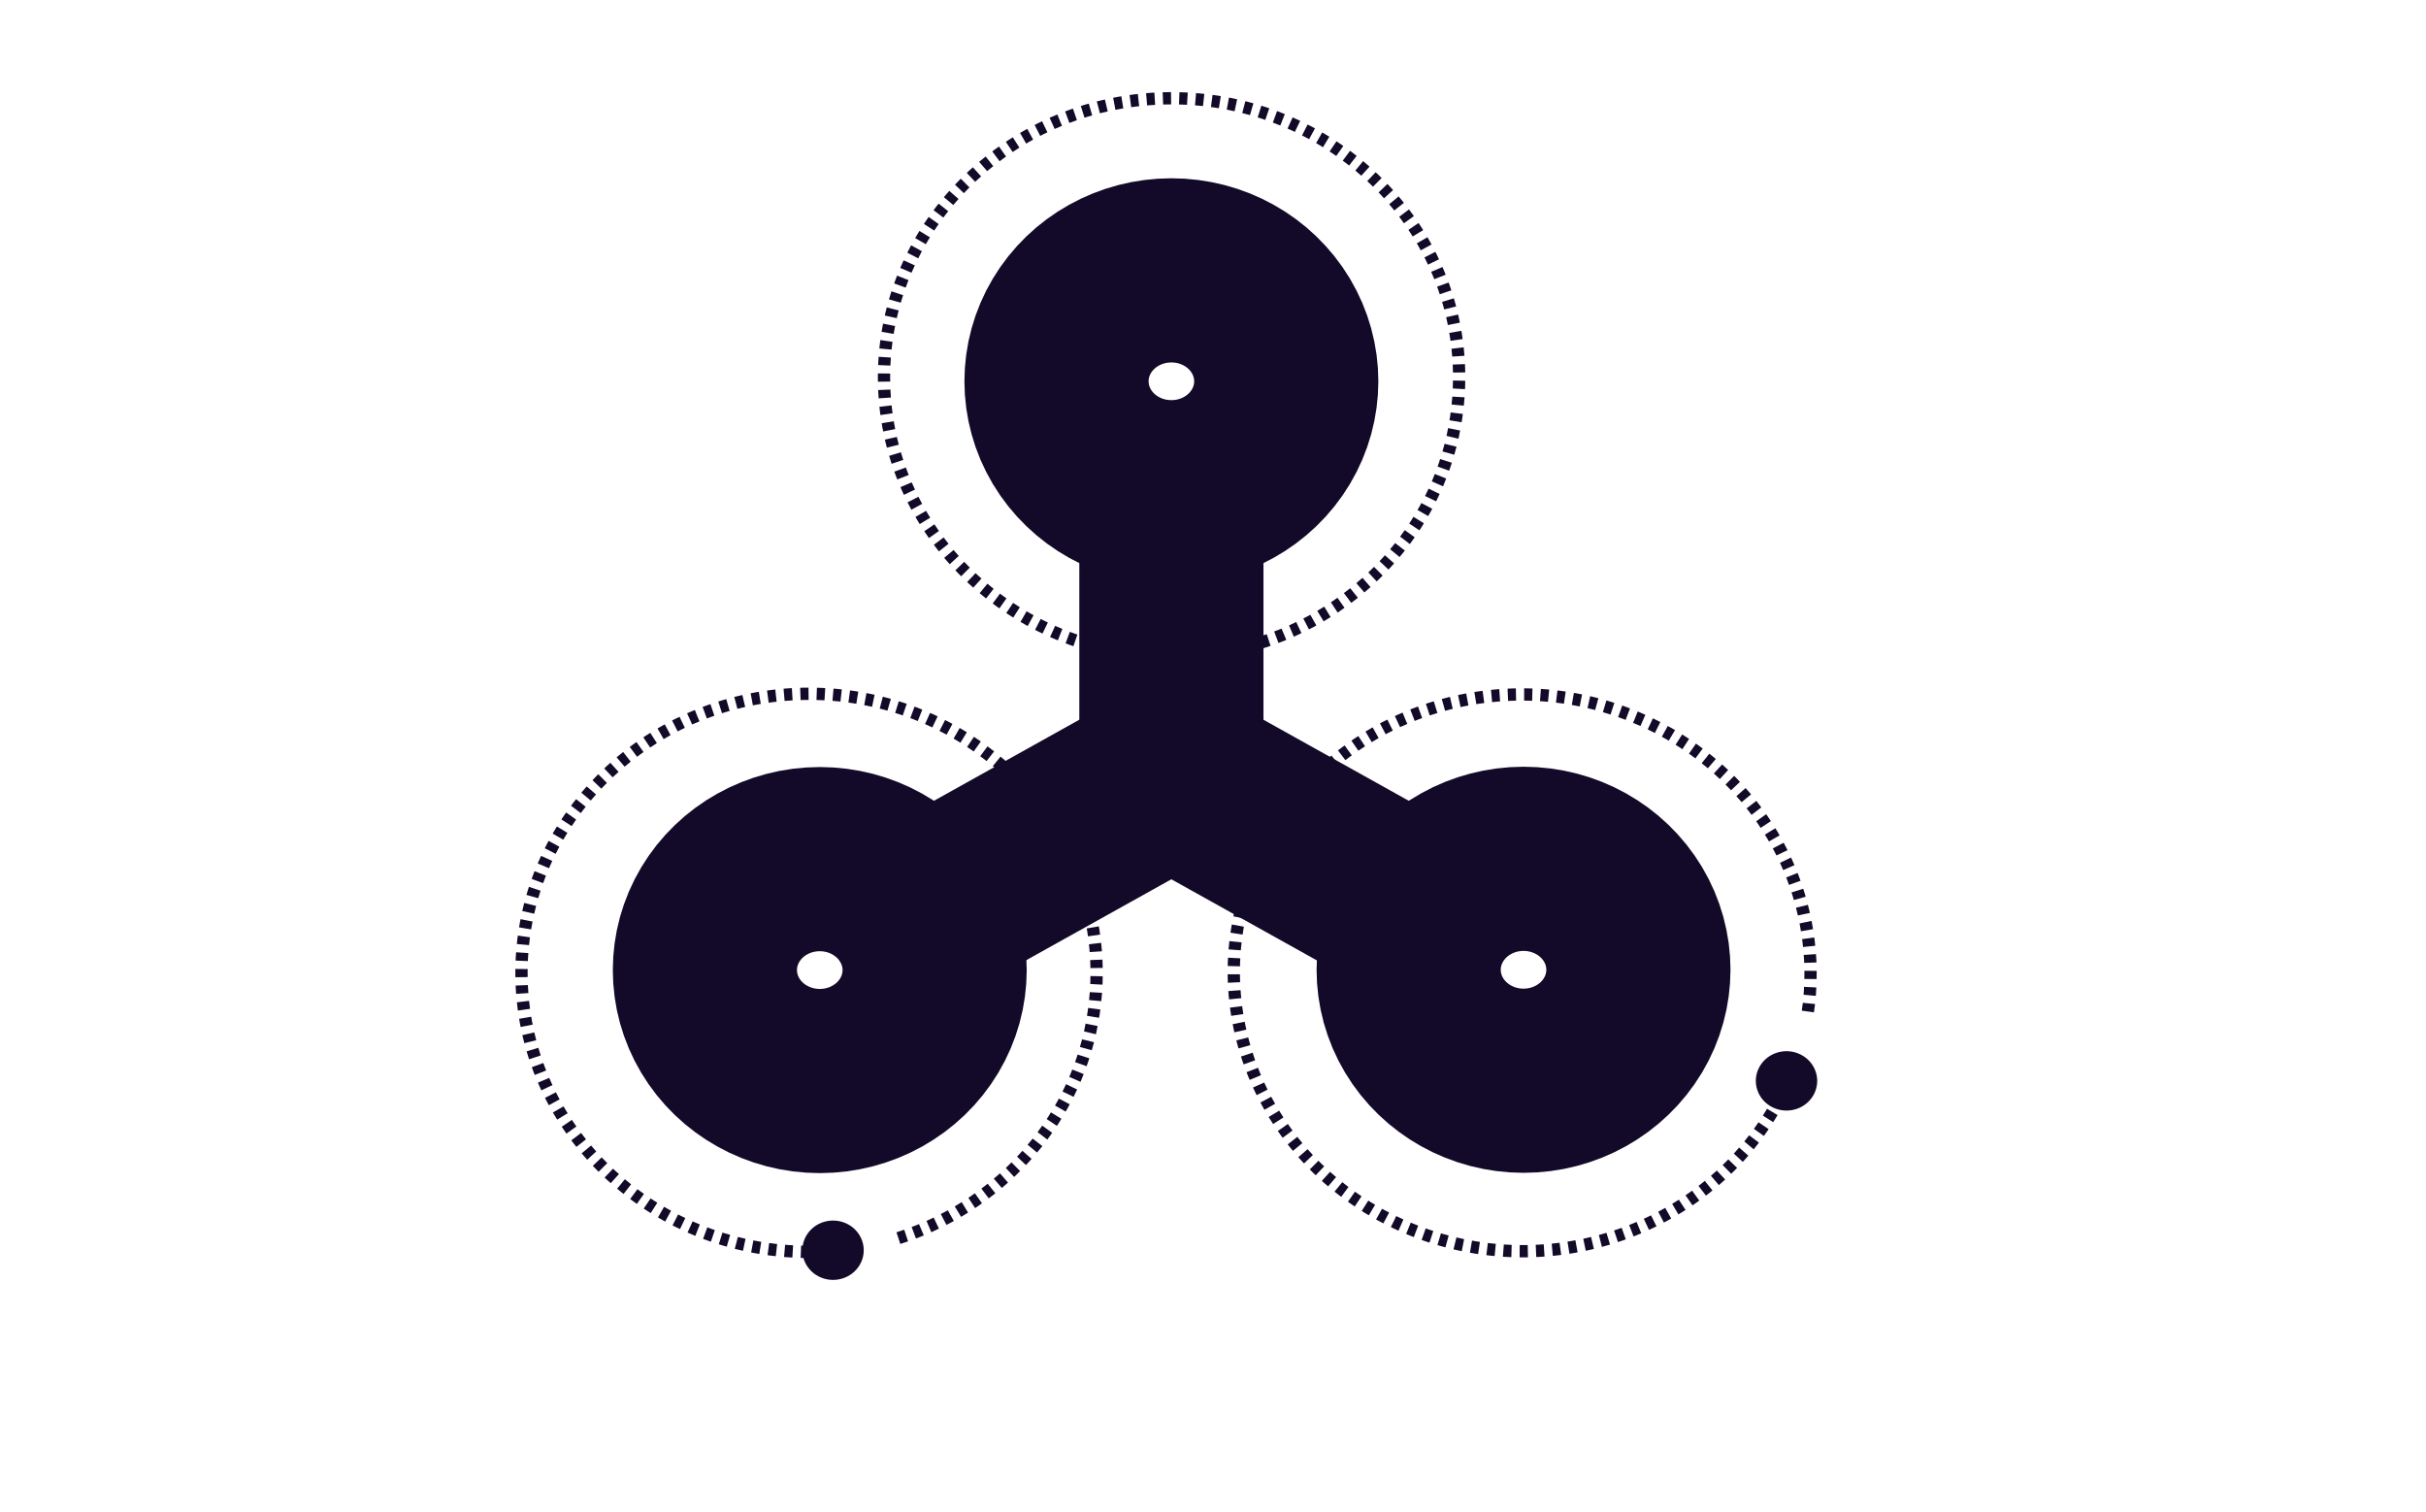 <svg width="321" height="200" viewBox="0 0 321 200" fill="none" xmlns="http://www.w3.org/2000/svg">
<g clip-path="url(#clip0_4710_6540)">
<path d="M154.995 102.354V65.193" stroke="#130928" stroke-width="24.368" stroke-linecap="round" stroke-linejoin="round"/>
<path d="M154.993 65.128C149.562 65.128 144.545 62.33 141.83 57.788C139.115 53.246 139.115 47.651 141.83 43.109C144.545 38.567 149.564 35.769 154.993 35.769C160.424 35.769 165.442 38.567 168.157 43.109C170.872 47.651 170.872 53.246 168.157 57.788C165.442 62.33 160.423 65.128 154.993 65.128Z" stroke="#130928" stroke-width="24.368" stroke-linecap="round" stroke-linejoin="round"/>
<path d="M188.426 135.648C185.711 131.106 185.711 125.51 188.426 120.969C191.141 116.427 196.159 113.628 201.589 113.628C207.02 113.628 212.038 116.427 214.752 120.969C217.467 125.51 217.467 131.106 214.752 135.648C212.038 140.189 207.019 142.988 201.589 142.988C196.158 142.988 191.141 140.189 188.426 135.648Z" stroke="#130928" stroke-width="24.368" stroke-linecap="round" stroke-linejoin="round"/>
<path d="M108.468 113.668C113.899 113.668 118.917 116.467 121.632 121.009C124.347 125.55 124.347 131.146 121.632 135.688C118.917 140.229 113.898 143.028 108.468 143.026C103.038 143.026 98.02 140.228 95.305 135.686C92.59 131.144 92.59 125.549 95.305 121.007C98.02 116.465 103.039 113.667 108.468 113.668Z" stroke="#130928" stroke-width="24.368" stroke-linecap="round" stroke-linejoin="round"/>
<path d="M188.338 120.977L155.015 102.396" stroke="#130928" stroke-width="24.368" stroke-linecap="round" stroke-linejoin="round"/>
<path d="M121.648 120.976L154.971 102.395" stroke="#130928" stroke-width="24.368" stroke-linecap="round" stroke-linejoin="round"/>
<path d="M154.993 65.126C163.388 65.126 170.193 58.554 170.193 50.447C170.193 42.34 163.388 35.769 154.993 35.769C146.599 35.769 139.794 42.34 139.794 50.447C139.794 58.554 146.599 65.126 154.993 65.126Z" stroke="#130928" stroke-width="1.625" stroke-dasharray="1.08 1.08"/>
<path d="M201.589 142.986C209.983 142.986 216.788 136.414 216.788 128.307C216.788 120.2 209.983 113.628 201.589 113.628C193.195 113.628 186.39 120.2 186.39 128.307C186.39 136.414 193.195 142.986 201.589 142.986Z" stroke="#130928" stroke-width="1.625" stroke-dasharray="1.08 1.08"/>
<path d="M108.423 142.986C116.817 142.986 123.622 136.414 123.622 128.307C123.622 120.2 116.817 113.628 108.423 113.628C100.029 113.628 93.224 120.2 93.224 128.307C93.224 136.414 100.029 142.986 108.423 142.986Z" stroke="#130928" stroke-width="1.625" stroke-dasharray="1.08 1.08"/>
<ellipse cx="155.02" cy="103.118" rx="7.407" ry="7.155" stroke="#130928" stroke-width="1.625" stroke-dasharray="1.08 1.08"/>
<path d="M110.226 169.34C112.469 169.34 114.287 167.582 114.287 165.413C114.287 163.245 112.469 161.486 110.226 161.486C107.983 161.486 106.165 163.245 106.165 165.413C106.165 167.582 107.983 169.34 110.226 169.34Z" fill="#130928"/>
<path d="M240.018 144.764C241.021 142.824 240.208 140.465 238.201 139.495C236.195 138.525 233.756 139.311 232.753 141.251C231.75 143.191 232.563 145.55 234.569 146.52C236.576 147.49 239.015 146.704 240.018 144.764Z" fill="#130928"/>
<path d="M107.05 165.633C86.036 165.633 69 149.103 69 128.712C69 108.321 86.036 91.791 107.05 91.791C128.065 91.791 145.101 108.321 145.101 128.712C145.101 143.016 136.718 155.42 124.459 161.551C122.567 162.497 120.584 163.293 118.525 163.924" stroke="#130928" stroke-width="1.625" stroke-dasharray="1.08 1.08"/>
<path d="M235.556 145.226C226.158 163.405 203.252 170.748 184.394 161.629C165.535 152.51 157.867 130.381 167.265 112.203C176.663 94.025 199.569 86.681 218.427 95.8C231.656 102.197 239.379 114.996 239.566 128.342C239.595 130.401 239.445 132.474 239.107 134.537" stroke="#130928" stroke-width="1.625" stroke-dasharray="1.08 1.08"/>
<path d="M155.019 86.842C134.004 86.842 116.969 70.312 116.969 49.921C116.969 29.53 134.004 13 155.019 13C176.034 13 193.069 29.53 193.069 49.921C193.069 64.225 184.686 76.629 172.427 82.76C170.536 83.706 168.553 84.502 166.493 85.133" stroke="#130928" stroke-width="1.625" stroke-dasharray="1.08 1.08"/>
</g>
<defs>
<clipPath id="clip0_4710_6540">
<rect width="321" height="200" fill="white"/>
</clipPath>
</defs>
</svg>
